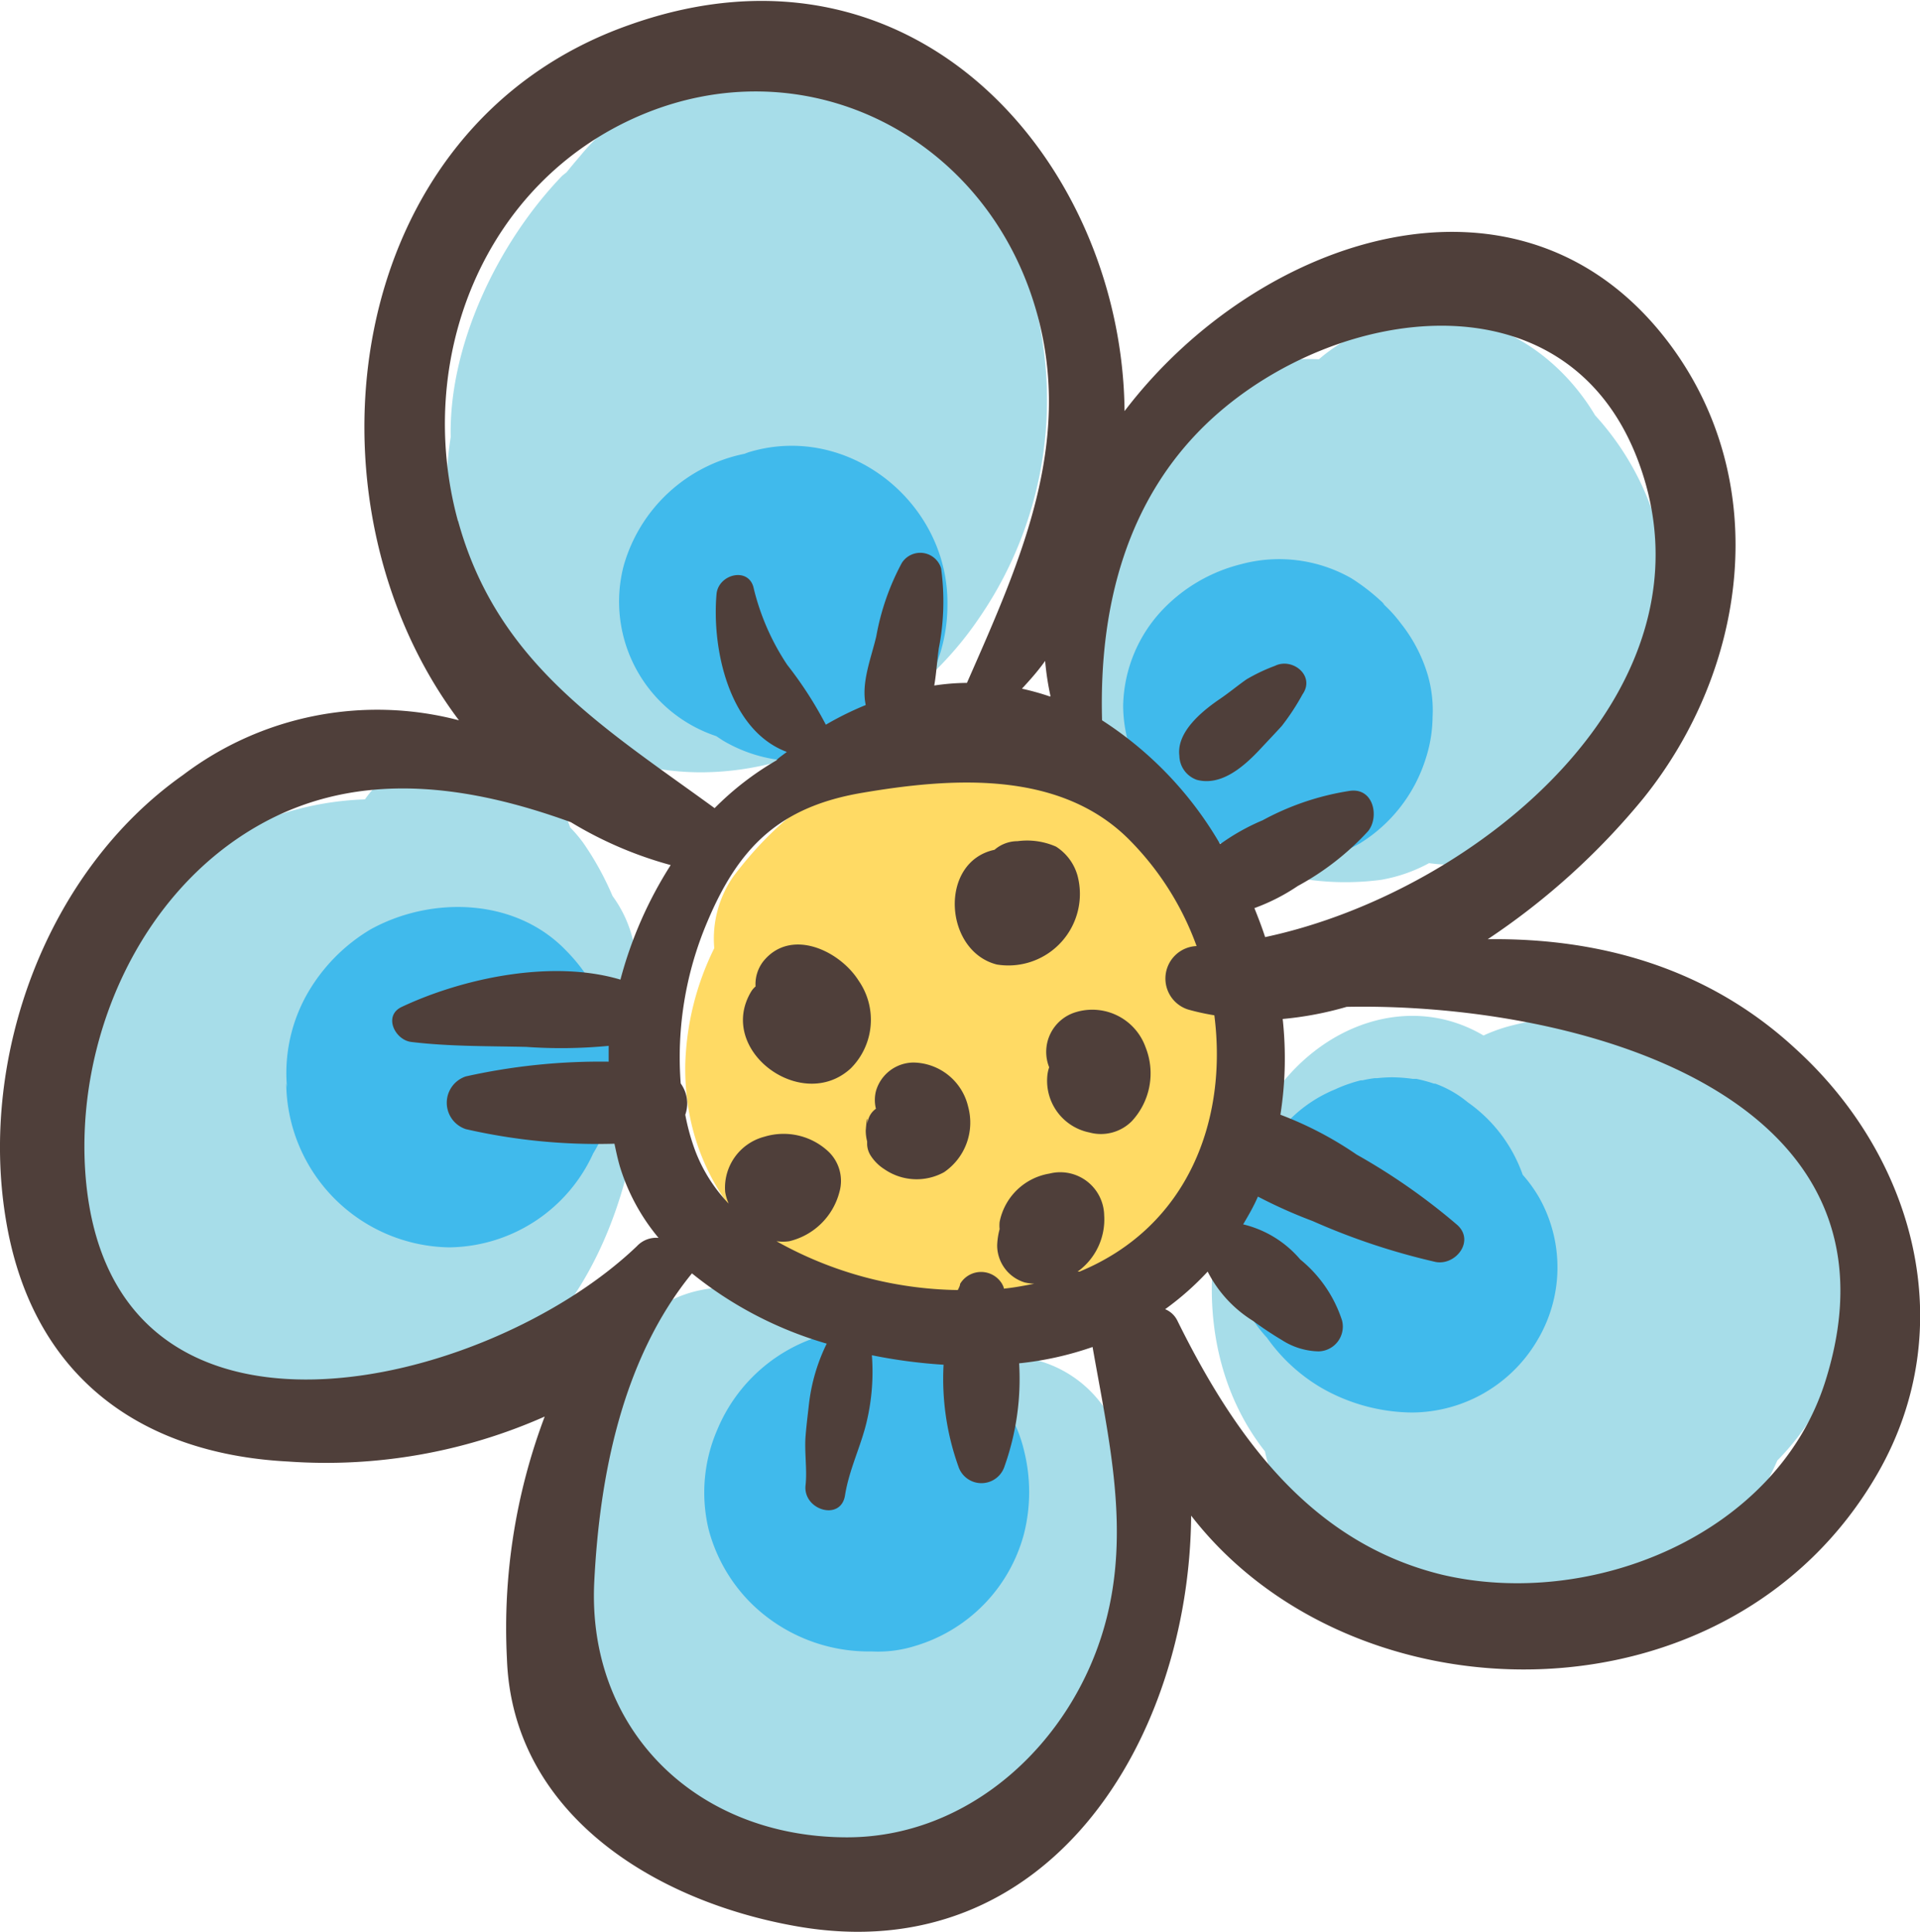 <svg xmlns="http://www.w3.org/2000/svg" viewBox="0 0 109.27 109.96"><defs><style>.cls-1{fill:#ffda64;}.cls-2{fill:#a7dde9;}.cls-3{fill:#40baec;}.cls-4{fill:#4f3f3a;}</style></defs><title>Ресурс 5</title><g id="Слой_2" data-name="Слой 2"><g id="Layer_1" data-name="Layer 1"><path class="cls-1" d="M65.62,48.07a15.33,15.33,0,0,0-11.93-5c-5.1.27-8.93,2.82-11.94,6.8a6.19,6.19,0,0,0-1.1,4.1A15.92,15.92,0,0,0,39,60.58C38.79,73,54.22,78.64,62.89,71.81c4.38-1.62,6.53-6.33,7-11.09A16.58,16.58,0,0,0,65.62,48.07Z"/><path class="cls-2" d="M36.19,55.72A7,7,0,0,0,34.86,51a16.76,16.76,0,0,0-1.65-3,7.37,7.37,0,0,0-.76-.9,6.33,6.33,0,0,0-6.25-4.29,6.32,6.32,0,0,0-5.43,2.69,17.49,17.49,0,0,0-12.6,6C1.78,58.7,1.64,70.4,9.14,77a15.85,15.85,0,0,0,23.11-2.66C35.77,69.51,37.26,62.17,36.19,55.72Z"/><path class="cls-2" d="M59.44,20.22C58.82,15,56.25,8.34,51.16,6.05a9.3,9.3,0,0,0-4.37-.87A12.22,12.22,0,0,0,33,8.9c-.26.3-.51.6-.76.91L32,10c-3.65,3.79-6.46,9.63-6.35,14.88a18.58,18.58,0,0,0,2.51,12.62c6.89,10.6,21.24,6.94,27.5-2.23A21.9,21.9,0,0,0,59.44,20.22Z"/><path class="cls-2" d="M90.78,23.64c-2.12-3.56-6-6.09-10.28-5.52a9.84,9.84,0,0,0-5.44,2.33,12.43,12.43,0,0,0-7.76,2.27C59.65,28,59.06,39.92,66,46.08a15.57,15.57,0,0,0,12.6,4,8.88,8.88,0,0,0,2.73-.95c7.32,1,13-6.28,13.56-13.73A15.84,15.84,0,0,0,90.78,23.64Z"/><path class="cls-2" d="M85.71,58.46a9.69,9.69,0,0,0-1.28.48c-4.18-2.47-9.33-.67-12.16,3.67-4.22,6.47-4.49,14.66-.28,20a9.9,9.9,0,0,0,2.19,4.42c6.48,7.62,20.53,6.66,25.86-1.79a15.85,15.85,0,0,0,1.11-2.11,14.08,14.08,0,0,0,3.41-5.62C108.33,65.81,97.24,55.25,85.71,58.46Z"/><path class="cls-2" d="M64,84.64a6.76,6.76,0,0,0-6.36-7.43c-3.63-.37-7.44.52-10.6-1.93-4.39-3.4-10.76-2.58-12.54,3.31-1.91,6.32-2.86,13.47.56,19.49a16.1,16.1,0,0,0,15.11,8.17A15.76,15.76,0,0,0,64.26,95.47,17.36,17.36,0,0,0,64,84.64Z"/><path class="cls-3" d="M32.22,54.11c-2.87-3-7.65-3.13-11.13-1.21a10.1,10.1,0,0,0-3.6,3.66,9.15,9.15,0,0,0-1.1,5.82c0-.24-.06-.48-.1-.71A9.43,9.43,0,0,0,25.55,71a9.12,9.12,0,0,0,8.21-5.35,9.22,9.22,0,0,0,1-2.3A9.76,9.76,0,0,0,32.22,54.11Z"/><path class="cls-3" d="M42.58,25.75l-.21.08a9,9,0,0,0-6.88,6.39,8.07,8.07,0,0,0,5.27,9.68l.38.25A8.38,8.38,0,0,0,51.21,41a9.28,9.28,0,0,0,2.71-6.57C54,28.61,48.26,24,42.58,25.75Z"/><path class="cls-3" d="M81.25,38.4a8.7,8.7,0,0,0-1.52-2.91,7.6,7.6,0,0,0-1.07-1.17l.14.11a1.61,1.61,0,0,0-.22-.23,11.54,11.54,0,0,0-1.68-1.29,8.31,8.31,0,0,0-6.29-.79,9.25,9.25,0,0,0-4.42,2.56,8.16,8.16,0,0,0-2.27,5.49,7.88,7.88,0,0,0,2.27,5.49,9.37,9.37,0,0,0,2,1.4,7.7,7.7,0,0,0,1.11.84,7.06,7.06,0,0,0,2.36.91l-.11,0,.27.05.48.08.16,0,.76.08L73,49a7.81,7.81,0,0,0,4.4-1,8.74,8.74,0,0,0,3.74-4.82,7.88,7.88,0,0,0,.39-2.36A7.24,7.24,0,0,0,81.25,38.4Z"/><path class="cls-3" d="M87.58,68.14a7.93,7.93,0,0,0-.92-1.27,8.47,8.47,0,0,0-3.13-4.13h0a6.21,6.21,0,0,0-1.85-1.06l-.07,0a8.33,8.33,0,0,0-1-.27l-.2,0a8.81,8.81,0,0,0-1.17-.09,8.14,8.14,0,0,0-.87.05l-.14,0a6.86,6.86,0,0,0-.68.12l-.09,0a6.75,6.75,0,0,0-.68.2h0A7,7,0,0,0,76,62a7.86,7.86,0,0,0-2.61,1.74,8.17,8.17,0,0,0-1.94,2.61,7.16,7.16,0,0,0-1.41,3.44,8,8,0,0,0,2.07,6.36A9.94,9.94,0,0,0,75.21,79a10.54,10.54,0,0,0,5.14,1.4,8.32,8.32,0,0,0,7.13-4.09A8.09,8.09,0,0,0,87.58,68.14Z"/><path class="cls-3" d="M58.28,82.57A7.83,7.83,0,0,0,57,79.77a6.33,6.33,0,0,0-6.32-4.51,7.1,7.1,0,0,0-2.75.52c-.26,0-.52.08-.78.14a9.31,9.31,0,0,0-6.32,5.44,9,9,0,0,0-.5,5.7,9.26,9.26,0,0,0,2.39,4.17A9.54,9.54,0,0,0,49.62,94a7,7,0,0,0,2.45-.31,9.09,9.09,0,0,0,6.2-6.36A9.71,9.71,0,0,0,58.28,82.57Z"/><path class="cls-4" d="M102.17,59.68c-5-4.62-11.19-6.3-17.5-6.22a40.38,40.38,0,0,0,8.84-8c5.93-7.35,7.42-18,1.49-25.91-8.4-11.18-23.4-6.14-31,3.85-.13-14-11.8-27.77-28.13-22C19.33,7.17,16.78,28.6,26.12,41a18.3,18.3,0,0,0-15.7,3.11c-7.77,5.48-11.6,16-10.1,25.22C1.73,78.11,7.74,82.74,16.4,83.19A30.67,30.67,0,0,0,31,80.63a34.09,34.09,0,0,0-2.15,13.78c.3,8.76,8.31,13.81,16.52,15.24C59.69,112.15,67.69,99,67.79,86.27c9.22,11.92,30.7,12.2,39.09-2.44C111.6,75.58,109,65.88,102.17,59.68ZM69.06,23.75C76.13,17.36,89,15.5,93.14,26,98.28,39.1,84.1,50.77,72,53.34c-.18-.56-.39-1.1-.61-1.65a11.31,11.31,0,0,0,2.47-1.26,15.39,15.39,0,0,0,4-3.12c.64-.79.33-2.45-1-2.3a15.2,15.2,0,0,0-5,1.68,12.18,12.18,0,0,0-2.42,1.36A20.74,20.74,0,0,0,62.72,41C62.54,34.58,64.09,28.25,69.06,23.75Zm-43,5.9c-2.5-9.17,1.43-19.26,10.38-23.08,9.18-3.91,19.13.91,22.28,10.3,2.64,7.87-.57,14.9-3.69,22a13,13,0,0,0-1.86.15c.12-.69.16-1.42.26-2.12a13.91,13.91,0,0,0,.13-4.55,1.24,1.24,0,0,0-2.24-.3,14,14,0,0,0-1.45,4.17c-.29,1.24-.87,2.64-.6,3.91A18.05,18.05,0,0,0,47,41.25a22,22,0,0,0-2.2-3.41,13.62,13.62,0,0,1-1.9-4.33c-.25-1.27-2-.85-2.12.29-.28,3.14.71,7.77,4,9-.17.13-.33.24-.5.38a.81.81,0,0,0-.09.1A16.79,16.79,0,0,0,40.67,46C34.34,41.39,28.29,37.75,26.07,29.65Zm33.71,10a14.76,14.76,0,0,0-1.61-.45c.47-.51.91-1,1.32-1.58A16,16,0,0,0,59.78,39.6ZM4.88,67.06c-.66-7.77,3-16.3,10-20.17,5.62-3.11,11.83-2.19,17.61-.09a22.14,22.14,0,0,0,5.68,2.44,23.07,23.07,0,0,0-2.86,6.52c-3.89-1.16-8.95-.09-12.44,1.55-1.08.5-.39,1.9.55,2,2.15.26,4.36.23,6.53.28a28.24,28.24,0,0,0,4.69-.06c0,.3,0,.6,0,.9a35.23,35.23,0,0,0-8.13.84,1.58,1.58,0,0,0,0,3,33.57,33.57,0,0,0,8.46.83c.09.43.18.85.3,1.27a11.62,11.62,0,0,0,2.21,4.09,1.5,1.5,0,0,0-1.23.47C27.69,79.12,6.36,84.26,4.88,67.06Zm58,25.42c-1.86,6.72-7.73,12.17-14.81,12.1-8.49-.07-14.66-6.14-14.25-14.53.3-6.08,1.61-12.73,5.56-17.57a21.83,21.83,0,0,0,7.67,4,10.5,10.5,0,0,0-1,3.35c-.07.62-.15,1.25-.2,1.87-.08.91.09,1.91,0,2.8-.2,1.44,2,2.12,2.24.62s.91-2.8,1.24-4.22a12.36,12.36,0,0,0,.29-3.76,29.8,29.8,0,0,0,4.08.54,14.8,14.8,0,0,0,.84,5.78,1.38,1.38,0,0,0,2.63,0A14.81,14.81,0,0,0,58,77.6a18.4,18.4,0,0,0,4.18-.93C63.1,81.92,64.36,87.14,62.88,92.48Zm-1.44-20.1-.11,0a3.66,3.66,0,0,0,1.51-3.21,2.5,2.5,0,0,0-3.11-2.37,3.47,3.47,0,0,0-2.84,2.75,1.89,1.89,0,0,0,0,.41,4.1,4.1,0,0,0-.14.93A2.21,2.21,0,0,0,58.33,73a3.07,3.07,0,0,0,.53.07c-.57.11-1.13.22-1.73.28,0-.09-.06-.19-.1-.27a1.39,1.39,0,0,0-2.39,0c0,.11-.08.24-.13.35a21.68,21.68,0,0,1-10.32-2.78,2.54,2.54,0,0,0,.73,0,3.88,3.88,0,0,0,2.85-2.79,2.31,2.31,0,0,0-.61-2.3,3.73,3.73,0,0,0-3.65-.86,3,3,0,0,0-2.24,3.14,2.71,2.71,0,0,0,.2.67,8.93,8.93,0,0,1-1.9-3A12.43,12.43,0,0,1,39,63.45a1.94,1.94,0,0,0-.26-1.78,19.71,19.71,0,0,1,1.51-9.19c1.79-4.26,4.11-6.55,8.8-7.35,5.05-.86,11.15-1.31,15.12,2.57a16.58,16.58,0,0,1,3.93,6.15,1.85,1.85,0,0,0-.49,3.61,13.43,13.43,0,0,0,1.5.33C69.87,63.71,67.65,69.81,61.44,72.38Zm42.44,6.25c-2.77,8.75-13.34,13-21.82,11C74.54,87.79,70.23,81.7,67,75.16a1.34,1.34,0,0,0-.69-.64,16.22,16.22,0,0,0,2.42-2.14,7.09,7.09,0,0,0,2.59,2.81c.53.39,1.07.75,1.64,1.09a4,4,0,0,0,2.08.64,1.41,1.41,0,0,0,1.34-1.75A7.41,7.41,0,0,0,74,71.69a6.15,6.15,0,0,0-3.25-2c.3-.51.59-1,.84-1.58A27.73,27.73,0,0,0,74.7,69.5a38.32,38.32,0,0,0,7,2.33c1.15.22,2.25-1.2,1.23-2.11a35.72,35.72,0,0,0-5.72-4,20.37,20.37,0,0,0-4.34-2.27A20.69,20.69,0,0,0,73,58a19.29,19.29,0,0,0,3.64-.69C89.52,57.05,109.08,62.18,103.88,78.63Z"/><path class="cls-4" d="M72.56,37.9a10,10,0,0,0-1.62.77c-.53.37-1,.77-1.58,1.16-1,.69-2.41,1.86-2.24,3.19a1.48,1.48,0,0,0,1,1.37c1.4.37,2.69-.78,3.59-1.74.41-.44.83-.88,1.24-1.33a13.27,13.27,0,0,0,1.18-1.8C74.87,38.46,73.55,37.41,72.56,37.9Z"/><path class="cls-4" d="M48.86,55.81c-1.07-1.69-3.81-3-5.38-1.14A2.12,2.12,0,0,0,43,56.15a1.19,1.19,0,0,0-.25.29c-2,3.34,2.89,6.94,5.67,4.37A3.91,3.91,0,0,0,48.86,55.81Z"/><path class="cls-4" d="M61.32,49.83a2.88,2.88,0,0,0-1.22-1.64,4.09,4.09,0,0,0-2.19-.31,2,2,0,0,0-1.31.49c-3.18.68-2.89,5.76.13,6.53a4.07,4.07,0,0,0,4.59-5.07Z"/><path class="cls-4" d="M65.2,59.62a3.22,3.22,0,0,0-4-2,2.36,2.36,0,0,0-1.49,3.13,2.11,2.11,0,0,0-.09.36A3,3,0,0,0,62,64.46a2.48,2.48,0,0,0,2.41-.64A4,4,0,0,0,65.2,59.62Z"/><path class="cls-4" d="M55.1,63A3.25,3.25,0,0,0,52,60.48a2.24,2.24,0,0,0-2.15,1.63,2.08,2.08,0,0,0,0,1,1.14,1.14,0,0,0-.48.89c0-.81-.09.17-.1.36a2.49,2.49,0,0,0,.08.61s0,.09,0,.17a1.28,1.28,0,0,0,.21.65,2.54,2.54,0,0,0,.77.76,3.23,3.23,0,0,0,3.4.17A3.42,3.42,0,0,0,55.1,63Z"/></g></g></svg>